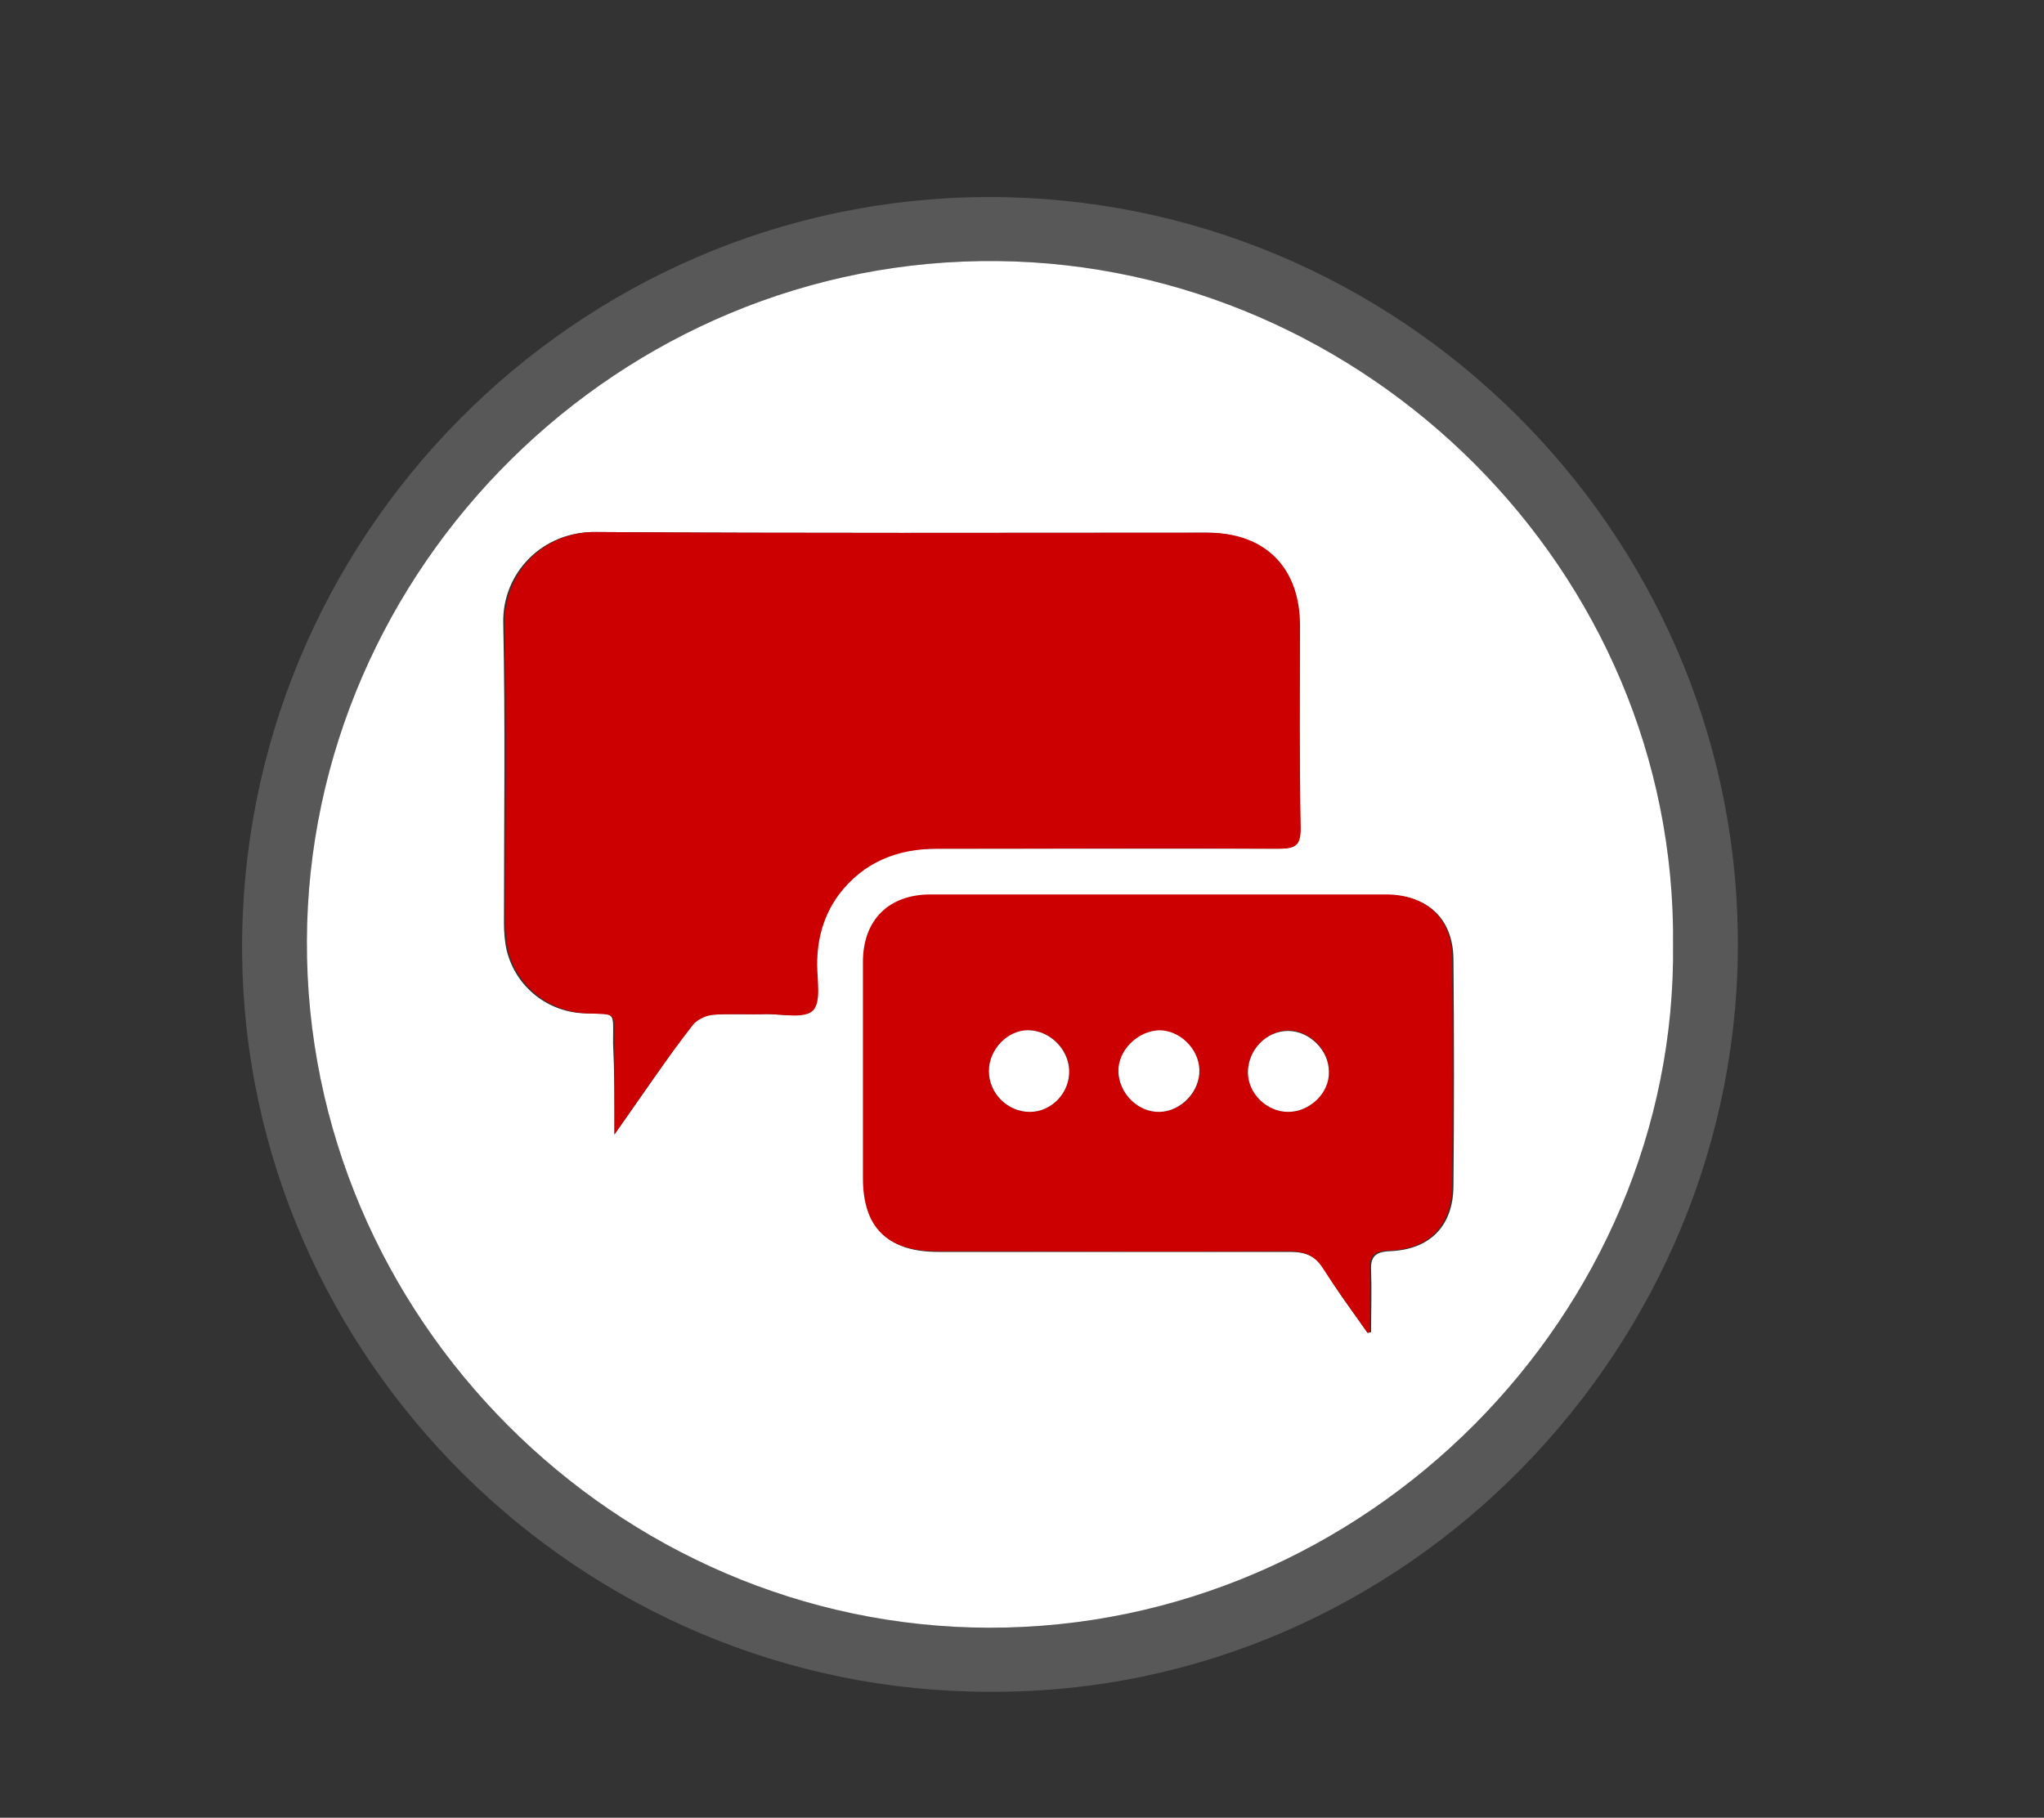 <?xml version="1.0" encoding="utf-8"?>
<!-- Generator: Adobe Illustrator 25.2.0, SVG Export Plug-In . SVG Version: 6.00 Build 0)  -->
<svg version="1.1" id="Layer_1" xmlns="http://www.w3.org/2000/svg" xmlns:xlink="http://www.w3.org/1999/xlink" x="0px" y="0px"
	 viewBox="0 0 290.4 258.3" style="enable-background:new 0 0 290.4 258.3;" xml:space="preserve">
<rect x="0" y="0" width="290.4" height="258.3" fill="#333333" stroke="none"/>
<style type="text/css">
	.st0{fill:#585858;}
	.st1{fill:#E84C43;}
	.st2{fill:#5B5B5B;}
	.st3{fill:#D3362D;}
	.st4{fill:#E24434;}
	.st5{fill:#FFFFFF;}
	.st6{fill:#CC0000;}
	.st7{fill:#FBEEF2;}
	.st8{fill:#F884AA;}
</style>
<g>
	<path class="st0" d="M140.7,240.4c-58.1,0.1-105.8-47.3-106.3-104.9C33.9,76.3,81.9,28.2,140.2,28c58.5-0.2,106.1,47.3,106.7,104.9
		C247.6,191.2,199.8,240.7,140.7,240.4z M237.7,134.2c0.5-53.1-43.7-96.5-95.9-97.1c-53.8-0.6-98,43.7-98.2,96.6
		c-0.2,53.5,44,97.4,96.9,97.6C194.2,231.4,238.3,186.5,237.7,134.2z"/>
	<path class="st5" d="M237.7,134.2c0.6,52.4-43.5,97.2-97.2,97.1c-52.8-0.1-97.1-44-96.9-97.6c0.2-53,44.4-97.2,98.2-96.6
		C194,37.7,238.2,81,237.7,134.2z M87.3,161.2c3.9-5.5,7.3-10.5,10.9-15.5c0.6-0.8,1.9-1.4,2.9-1.5c2.6-0.2,5.1,0,7.7-0.1
		c2.2,0,5.3,0.6,6.5-0.5c1.2-1.2,0.6-4.2,0.6-6.5c0-3.7,0.9-7,3.1-10c3.5-4.7,8.3-6.6,14-6.5c16.2,0,32.4,0,48.6,0
		c2.2,0,3-0.5,3-2.9c-0.1-9.6,0-19.2-0.1-28.8c0-8.2-5-13.2-13.1-13.2c-28.9,0-57.8,0.1-86.8-0.1c-7.6-0.1-13.3,5.9-13.1,13
		c0.3,14.2,0.1,28.3,0.1,42.5c0,1.4,0.1,2.7,0.4,4c1.3,5.2,5.9,8.8,11.2,8.9c4.4,0.1,3.9-0.4,3.9,4.2
		C87.3,152.3,87.3,156.4,87.3,161.2z M194.3,189.4c0.2,0,0.4-0.1,0.5-0.1c0-2.9,0.1-5.9,0-8.8c-0.1-1.9,0.6-2.6,2.6-2.7
		c5.7-0.2,9-3.5,9.1-9.1c0.1-10.8,0.1-21.6,0-32.5c-0.1-5.7-3.7-9-9.4-9c-21.6,0-43.2,0-64.7,0c-6,0-9.6,3.7-9.6,9.6
		c0,10.2,0,20.4,0,30.7c0,7,3.4,10.4,10.5,10.4c16.7,0,33.3,0,50,0c2.2,0,3.7,0.6,4.9,2.5C189.9,183.4,192.2,186.4,194.3,189.4z"/>
	<path class="st6" d="M87.3,161.2c0-4.8,0-8.9,0-13c0-4.5,0.4-4-3.9-4.2c-5.4-0.2-9.9-3.8-11.2-8.9c-0.3-1.3-0.4-2.7-0.4-4
		c0-14.2,0.2-28.3-0.1-42.5c-0.1-7.2,5.5-13.1,13.1-13c28.9,0.2,57.8,0.1,86.8,0.1c8.2,0,13.1,5,13.1,13.2c0,9.6-0.1,19.2,0.1,28.8
		c0,2.4-0.7,2.9-3,2.9c-16.2-0.1-32.4,0-48.6,0c-5.7,0-10.5,1.9-14,6.5c-2.2,3-3.1,6.3-3.1,10c0,2.2,0.6,5.3-0.6,6.5
		c-1.2,1.2-4.3,0.5-6.5,0.5c-2.6,0.1-5.2-0.1-7.7,0.1c-1,0.1-2.3,0.7-2.9,1.5C94.6,150.6,91.1,155.7,87.3,161.2z"/>
	<path class="st6" d="M194.3,189.4c-2.1-3-4.3-6-6.3-9.1c-1.2-1.9-2.6-2.5-4.9-2.5c-16.7,0.1-33.3,0-50,0c-7.1,0-10.5-3.4-10.5-10.4
		c0-10.2,0-20.4,0-30.7c0-6,3.7-9.6,9.6-9.6c21.6,0,43.2,0,64.7,0c5.7,0,9.4,3.4,9.4,9c0.1,10.8,0.1,21.6,0,32.5
		c-0.1,5.7-3.4,9-9.1,9.1c-2,0.1-2.7,0.8-2.6,2.7c0.1,2.9,0,5.9,0,8.8C194.6,189.3,194.5,189.3,194.3,189.4z M164.8,158
		c3.1-0.1,5.7-2.9,5.6-5.9c-0.1-3-2.8-5.6-5.7-5.6c-3.1,0-5.8,2.8-5.8,5.9C159,155.4,161.7,158.1,164.8,158z M183,158
		c3.1,0,5.8-2.7,5.8-5.8c0-3.1-2.8-5.8-5.8-5.8c-3.1,0.1-5.7,2.8-5.7,5.9C177.4,155.3,180,158,183,158z M140.5,152.2
		c0,3.2,2.6,5.8,5.8,5.8c3.1,0,5.7-2.7,5.6-5.9c0-3-2.7-5.6-5.7-5.7C143.2,146.4,140.5,149.1,140.5,152.2z"/>
	<path class="st5" d="M164.8,158c-3.1,0.1-5.8-2.6-5.9-5.7c-0.1-3,2.7-5.8,5.8-5.9c2.9,0,5.6,2.6,5.7,5.6
		C170.5,155.1,167.8,157.9,164.8,158z"/>
	<path class="st5" d="M183,158c-3,0-5.7-2.6-5.7-5.6c0-3.2,2.6-5.9,5.7-5.9c3,0,5.8,2.7,5.8,5.8C188.9,155.3,186.1,158,183,158z"/>
	<path class="st5" d="M140.5,152.2c0-3.1,2.7-5.9,5.7-5.8c3,0.1,5.6,2.7,5.7,5.7c0.1,3.2-2.5,5.9-5.6,5.9
		C143.2,158,140.5,155.4,140.5,152.2z"/>
</g>
</svg>
